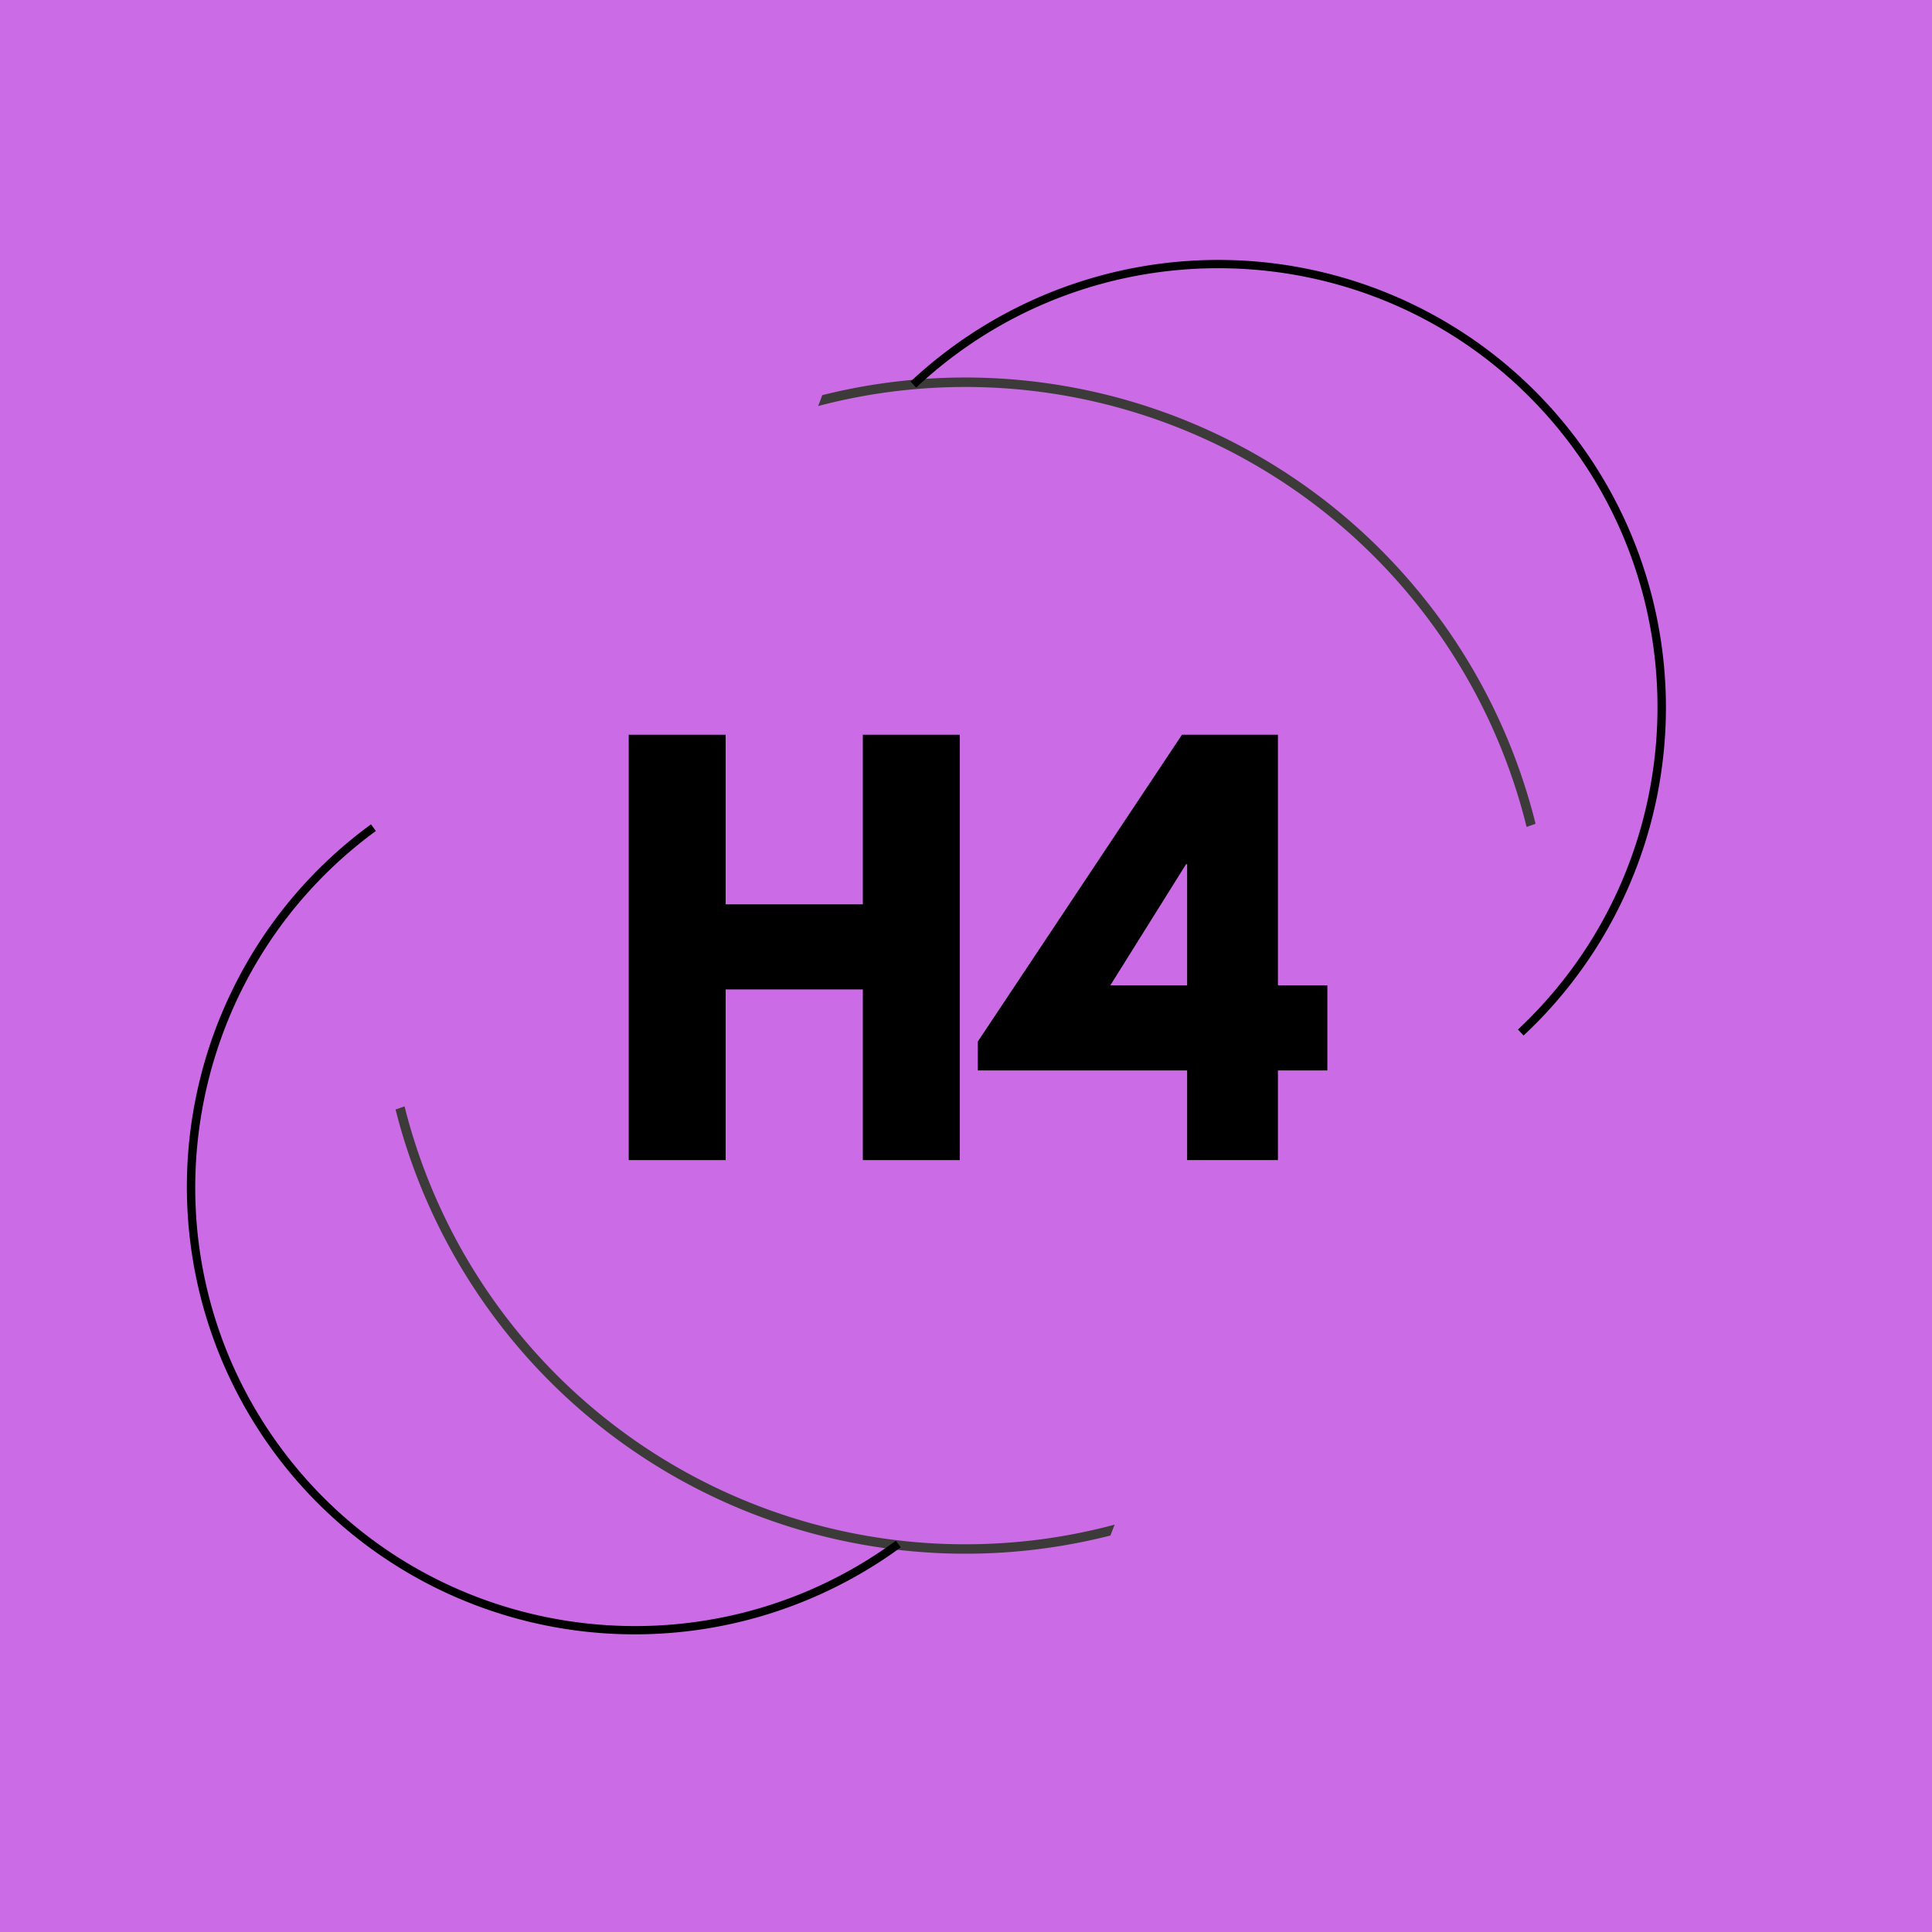 <?xml version="1.0" encoding="UTF-8"?>
<svg data-bbox="-37.5 -37.5 450 450" height="500" viewBox="0 0 375 375" width="500" xmlns="http://www.w3.org/2000/svg" data-type="color">
    <g>
        <defs>
            <clipPath id="e227878f-6550-44fe-8175-4a441798ca53">
                <path d="M76.777 73h221.25v229H76.777Zm0 0"/>
            </clipPath>
            <clipPath id="c4988889-e9e2-48e6-8427-9c9f1c513c90">
                <path d="M176 50h148v151H176Zm0 0"/>
            </clipPath>
            <clipPath id="64bb1ba4-2301-45c5-9c0b-b44ff5742ab6">
                <path d="m245.105 9.965 119.008 126.937-68.39 64.121L176.715 74.086Zm0 0"/>
            </clipPath>
            <clipPath id="7d9ddf9f-1fd7-473c-93a9-58b539961229">
                <path d="m245.105 9.965 119.008 126.937-68.39 64.121L176.715 74.086Zm0 0"/>
            </clipPath>
            <clipPath id="c43bc1ff-911a-4884-8562-6ea966921f20">
                <path d="m245.105 9.965 119.008 126.937-68.39 64.121L176.715 74.086Zm0 0"/>
            </clipPath>
            <clipPath id="16135e6f-aaab-4596-870f-89bfbff0859c">
                <path d="M36 160h139v158H36Zm0 0"/>
            </clipPath>
            <clipPath id="74752dd1-08a3-436c-ba3e-eec74c675244">
                <path d="M99.234 355.738-3.609 215.383l75.625-55.41 102.843 140.355Zm0 0"/>
            </clipPath>
            <clipPath id="c170595f-4f1a-4519-b4c6-7d7ab2cc19c5">
                <path d="M99.234 355.738-3.609 215.383l75.625-55.41 102.843 140.355Zm0 0"/>
            </clipPath>
            <clipPath id="39403610-f7f5-419a-9938-8fc0d07f0648">
                <path d="M99.234 355.738-3.609 215.383l75.625-55.41 102.843 140.355Zm0 0"/>
            </clipPath>
        </defs>
        <path fill="#ffffff" d="M412.5-37.5v450h-450v-450h450z" data-color="1"/>
        <path fill="#cb6ce6" d="M412.5-37.5v450h-450v-450h450z" data-color="2"/>
        <g clip-path="url(#e227878f-6550-44fe-8175-4a441798ca53)">
            <path fill-rule="evenodd" d="M159.59 76.703a113.023 113.023 0 0 1 10.863-2.172c1.828-.273 3.66-.504 5.5-.687 1.84-.188 3.68-.324 5.527-.422 1.844-.094 3.692-.145 5.54-.149a113.82 113.82 0 0 1 5.539.118c1.847.086 3.687.214 5.527.39 1.84.172 3.676.39 5.504.656a113.094 113.094 0 0 1 10.879 2.11c1.793.437 3.578.922 5.347 1.45a113.71 113.71 0 0 1 20.508 8.336c1.637.858 3.25 1.757 4.844 2.69a113.61 113.61 0 0 1 4.707 2.93 107.392 107.392 0 0 1 4.559 3.152 111.99 111.99 0 0 1 8.636 6.95 112.374 112.374 0 0 1 4.055 3.78 112.21 112.21 0 0 1 3.863 3.974 115.178 115.178 0 0 1 10.383 12.98 114.025 114.025 0 0 1 3.024 4.648c.972 1.57 1.906 3.168 2.796 4.786a112.914 112.914 0 0 1 4.883 9.957 111.136 111.136 0 0 1 2.074 5.144 115.144 115.144 0 0 1 3.906 12.574l-1.745.61c-.176-.719-.36-1.434-.551-2.153a118.07 118.07 0 0 0-1.551-5.273 118.289 118.289 0 0 0-1.809-5.191 108.38 108.38 0 0 0-2.058-5.094 110.945 110.945 0 0 0-4.852-9.863 114.79 114.79 0 0 0-5.79-9.34 111.991 111.991 0 0 0-14.17-16.758 113.11 113.11 0 0 0-8.242-7.262 116.111 116.111 0 0 0-4.38-3.32c-1.488-1.07-3-2.102-4.535-3.098a110.52 110.52 0 0 0-4.684-2.875 110.557 110.557 0 0 0-9.757-5.047 114.528 114.528 0 0 0-10.2-4.066 113.004 113.004 0 0 0-10.55-3.047 115.212 115.212 0 0 0-5.375-1.133c-1.801-.332-3.61-.62-5.426-.867a111.942 111.942 0 0 0-10.941-.938c-1.829-.066-3.66-.085-5.493-.062a111.82 111.82 0 0 0-27.144 3.692c.273-.696.543-1.391.789-2.106ZM78.523 214.738c.149.586.293 1.172.454 1.758a112.377 112.377 0 0 0 3.367 10.492 113.409 113.409 0 0 0 6.934 14.992 112.454 112.454 0 0 0 5.813 9.355 113.71 113.71 0 0 0 6.702 8.743 110.705 110.705 0 0 0 3.664 4.117 110.976 110.976 0 0 0 7.91 7.664 113.55 113.55 0 0 0 8.621 6.852 112.349 112.349 0 0 0 34.535 16.707c1.766.504 3.543.965 5.329 1.383 1.789.418 3.585.793 5.394 1.12 1.805.333 3.617.618 5.438.856a110.21 110.21 0 0 0 10.972.907c1.836.058 3.672.074 5.508.046a116.2 116.2 0 0 0 5.5-.222 117.14 117.14 0 0 0 5.484-.492 110.908 110.908 0 0 0 10.863-1.793c1.794-.387 3.579-.817 5.352-1.293a58.028 58.028 0 0 0-.82 2.113c-1.793.457-3.598.871-5.414 1.238a112.842 112.842 0 0 1-10.977 1.684c-1.843.191-3.687.34-5.539.441a114.338 114.338 0 0 1-11.101.067 119.08 119.08 0 0 1-5.543-.375 114.185 114.185 0 0 1-5.52-.641 117.65 117.65 0 0 1-5.476-.91 116.76 116.76 0 0 1-5.43-1.176 114.135 114.135 0 0 1-10.652-3.14c-1.75-.61-3.485-1.262-5.2-1.954a115.416 115.416 0 0 1-10.086-4.656c-1.64-.86-3.261-1.758-4.859-2.691a117.219 117.219 0 0 1-4.723-2.926 110.583 110.583 0 0 1-4.578-3.152 108.495 108.495 0 0 1-4.414-3.372 108.977 108.977 0 0 1-4.25-3.582 113.059 113.059 0 0 1-11.629-11.922 112.649 112.649 0 0 1-3.476-4.34 114.642 114.642 0 0 1-9.105-13.953A120.117 120.117 0 0 1 85 237.759a120.215 120.215 0 0 1-2.328-5.047 117.396 117.396 0 0 1-2.078-5.156 112.683 112.683 0 0 1-3.395-10.582c-.144-.54-.281-1.082-.422-1.621Zm0 0" fill="#3d3b3a" data-color="3"/>
        </g>
        <path d="M140.85 192.049v33.125h-18.813v-82.563h18.813v32.922h26.625v-32.921h18.812v82.562h-18.813v-33.125Zm0 0" fill="#000000" data-color="4"/>
        <path d="M248.046 191.252h9.594v16.516h-9.594v17.406h-17.625v-17.406h-40.625v-5.61l39.625-59.546h18.625Zm-17.625-23.516h-.203l-14.703 23.516h14.906Zm0 0" fill="#000000" data-color="4"/>
        <g clip-path="url(#c4988889-e9e2-48e6-8427-9c9f1c513c90)">
            <g clip-path="url(#64bb1ba4-2301-45c5-9c0b-b44ff5742ab6)">
                <g clip-path="url(#7d9ddf9f-1fd7-473c-93a9-58b539961229)">
                    <g clip-path="url(#c43bc1ff-911a-4884-8562-6ea966921f20)">
                        <path d="m295.727 200.992-1.094-1.164c34.453-32.3 36.281-86.527 4.078-120.879-32.207-34.347-86.434-36.011-120.887-3.71l-1.094-1.169a86.142 86.142 0 0 1 5.668-4.867 87.655 87.655 0 0 1 12.473-8.207 88.778 88.778 0 0 1 6.715-3.273 87.525 87.525 0 0 1 21.46-6.234 85.97 85.97 0 0 1 7.419-.829 86.413 86.413 0 0 1 7.46-.195 86.22 86.22 0 0 1 14.825 1.523 86.97 86.97 0 0 1 34.04 14.492 86.376 86.376 0 0 1 11.355 9.625 86.88 86.88 0 0 1 9.543 11.422 87.188 87.188 0 0 1 4.003 6.285 88.285 88.285 0 0 1 3.45 6.606 87.252 87.252 0 0 1 5.14 13.977 85.433 85.433 0 0 1 1.653 7.27 86.987 86.987 0 0 1 .28 29.698 86.398 86.398 0 0 1-1.515 7.313 86.978 86.978 0 0 1-4.875 14.102 86.391 86.391 0 0 1-8.629 15.117 86.701 86.701 0 0 1-11.468 13.097Zm0 0" fill="#000000" data-color="4"/>
                    </g>
                </g>
            </g>
        </g>
        <g clip-path="url(#16135e6f-aaab-4596-870f-89bfbff0859c)">
            <g clip-path="url(#74752dd1-08a3-436c-ba3e-eec74c675244)">
                <g clip-path="url(#c170595f-4f1a-4519-b4c6-7d7ab2cc19c5)">
                    <g clip-path="url(#39403610-f7f5-419a-9938-8fc0d07f0648)">
                        <path d="m72.008 160.004.945 1.289c-38.094 27.914-46.445 81.523-18.617 119.504 27.828 37.98 81.465 46.168 119.559 18.254l.945 1.289a87.284 87.284 0 0 1-19.586 10.793 88.593 88.593 0 0 1-7.059 2.441 87.245 87.245 0 0 1-22.059 3.602 88.001 88.001 0 0 1-7.46-.067 89.165 89.165 0 0 1-7.43-.707 88.117 88.117 0 0 1-7.34-1.34 86.621 86.621 0 0 1-14.195-4.53 86.213 86.213 0 0 1-13.207-6.884 85.868 85.868 0 0 1-6.113-4.261 87.954 87.954 0 0 1-5.723-4.774 88.162 88.162 0 0 1-5.293-5.242 87.885 87.885 0 0 1-4.82-5.68 86.67 86.67 0 0 1-11.313-19.21 87.674 87.674 0 0 1-2.629-6.973 86.13 86.13 0 0 1-2.02-7.176 86.052 86.052 0 0 1-1.398-7.32 85.886 85.886 0 0 1-.765-7.414 84.788 84.788 0 0 1-.13-7.457c.063-2.489.235-4.97.509-7.442.277-2.472.66-4.93 1.148-7.37a87.129 87.129 0 0 1 1.77-7.25 87.12 87.12 0 0 1 5.371-13.918 86.44 86.44 0 0 1 3.554-6.567 86.753 86.753 0 0 1 10.387-13.969 86.796 86.796 0 0 1 12.969-11.621Zm0 0" fill="#000000" data-color="4"/>
                    </g>
                </g>
            </g>
        </g>
    </g>
</svg>
